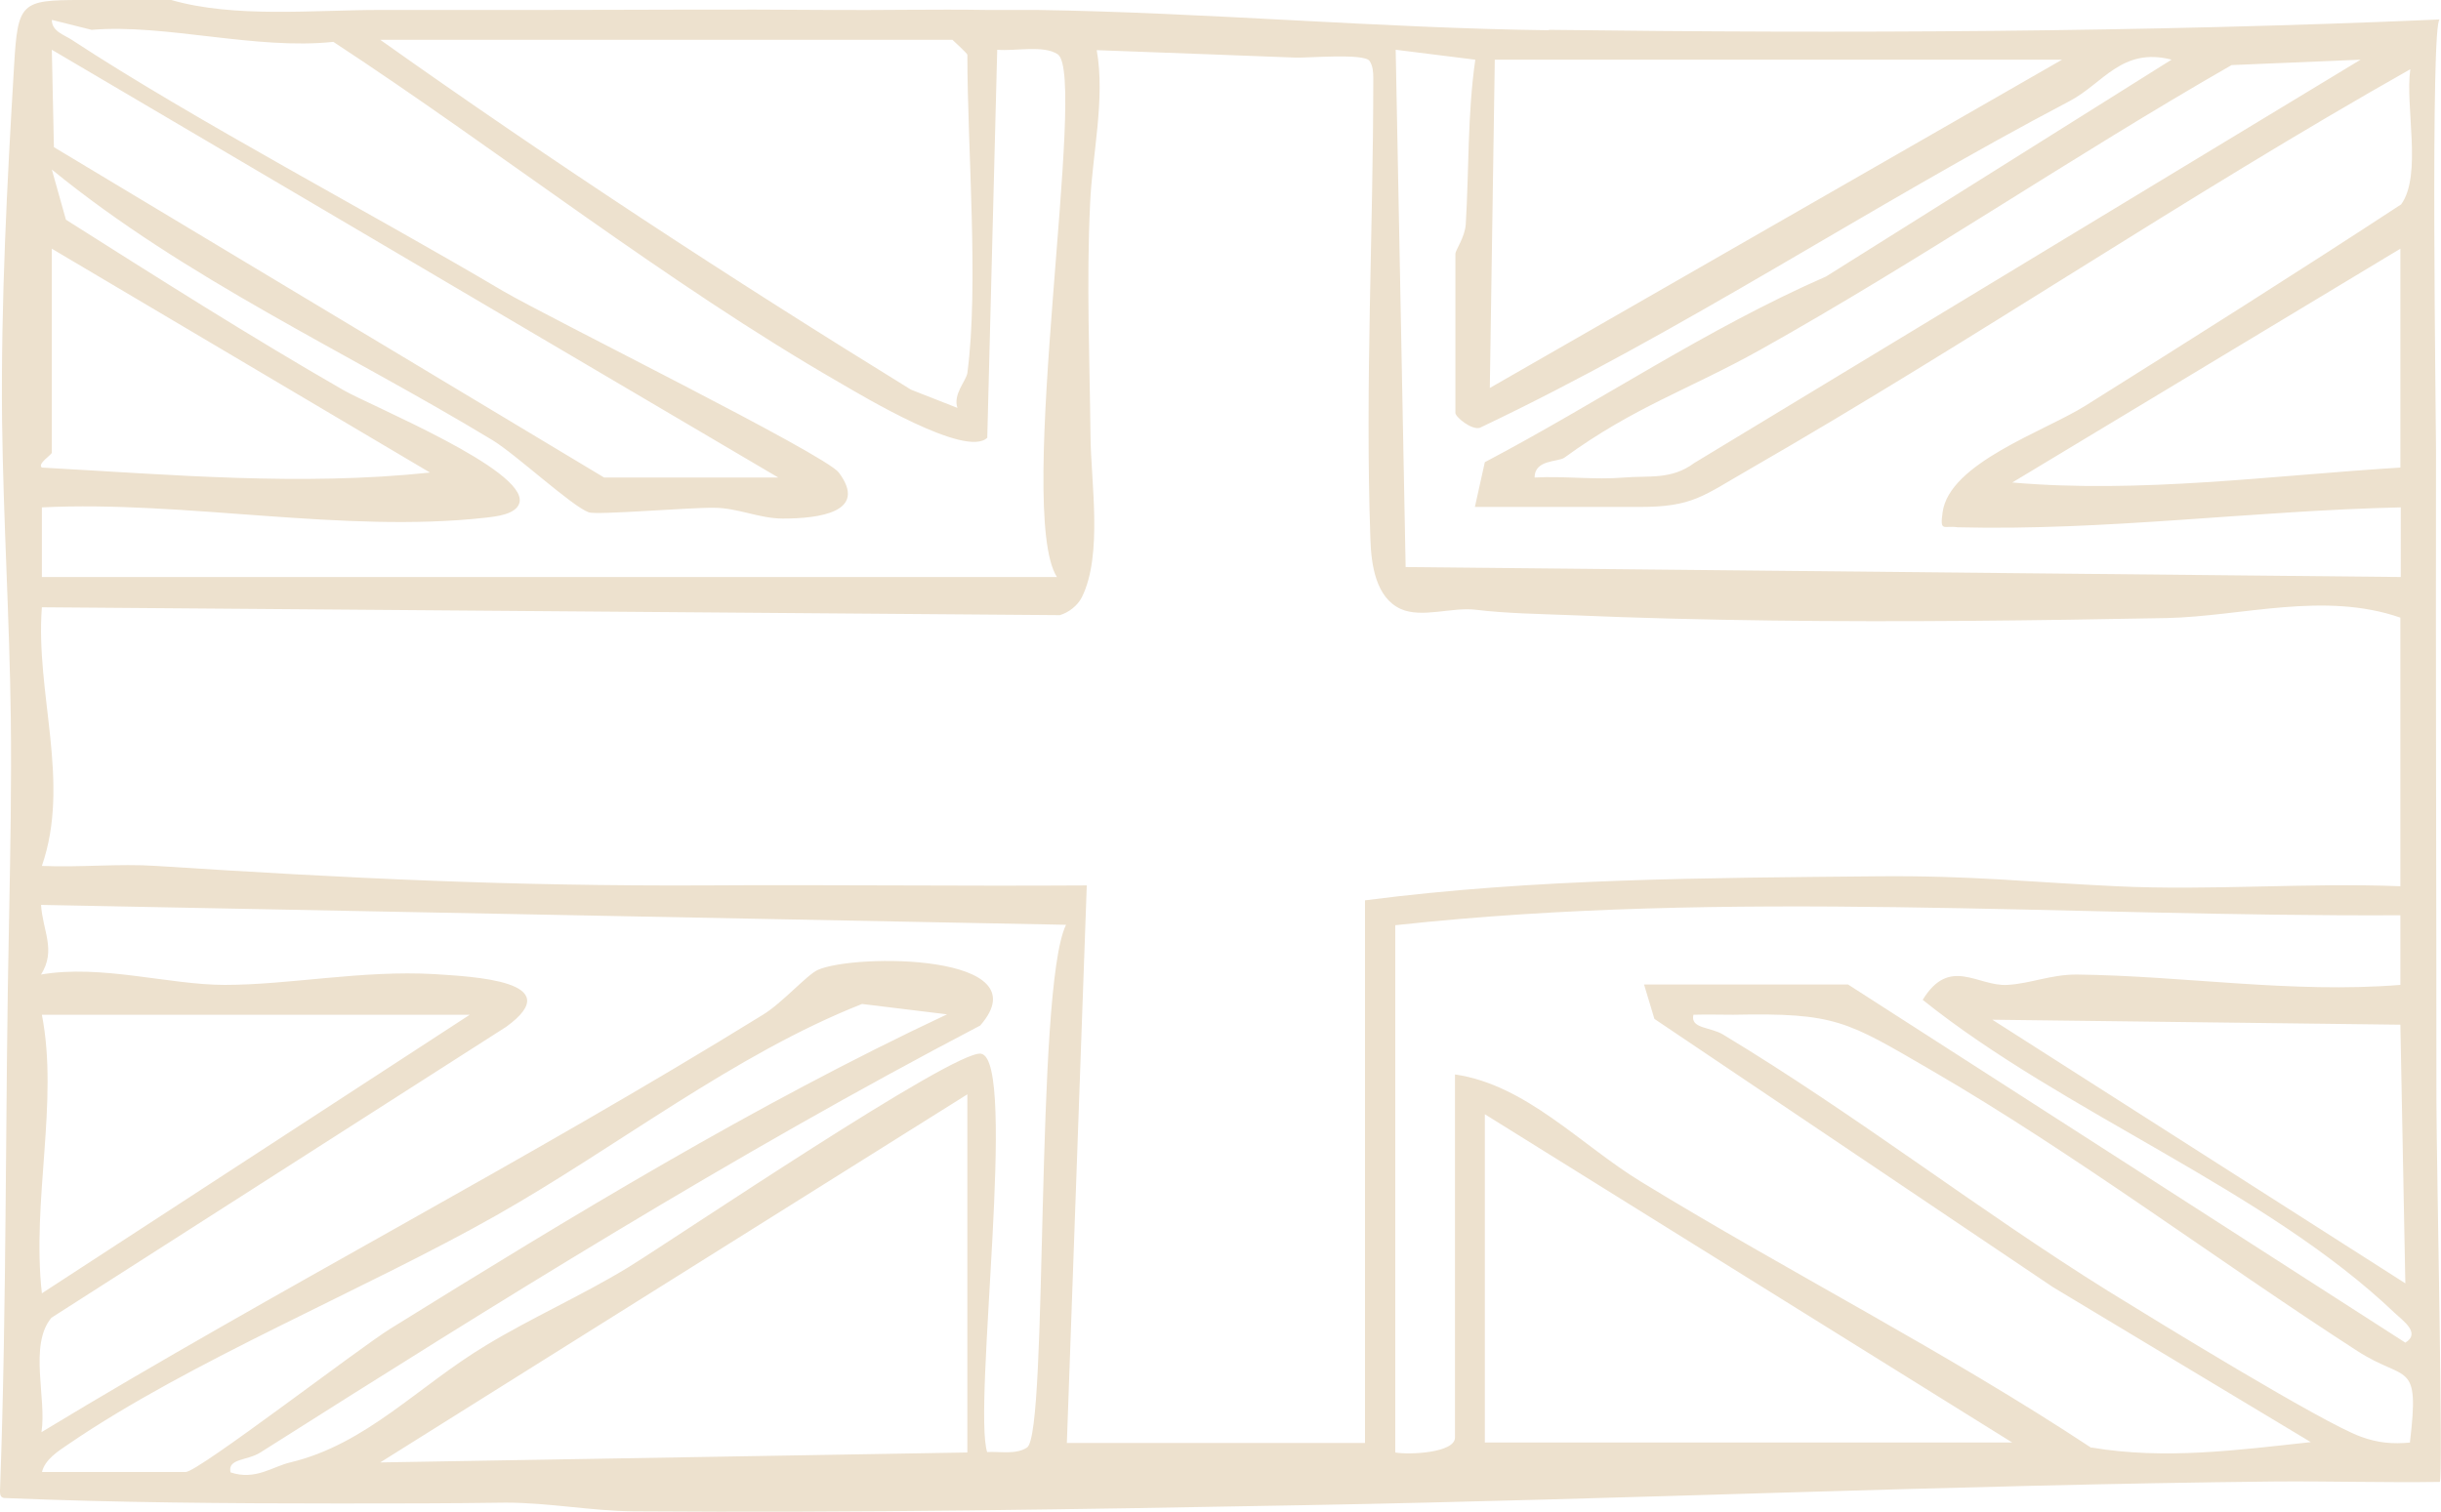 <?xml version="1.0" encoding="UTF-8"?>
<svg id="Layer_2" data-name="Layer 2" xmlns="http://www.w3.org/2000/svg" viewBox="0 0 58.87 36.48">
  <defs>
    <style>
      .cls-1 {
        isolation: isolate;
      }

      .cls-2 {
        fill: #ede1ce;
      }
    </style>
  </defs>
  <g id="Artboard_1" data-name="Artboard 1" class="cls-1">
    <g id="flags">
      <g id="en_Image" data-name="en Image">
        <g>
          <path class="cls-2" d="M33.22,4.27l-.05-2.83c-.01,1.39,0,2.79.02,4.18.01-.47.02-.92.03-1.35Z"/>
          <path class="cls-2" d="M37.36.73c-4.04-.05-8.33-.43-12.35-.49-.4,0-.8,0-1.2,0-1.28-.02-2.56.01-3.84,0-2.32-.02-4.64,0-6.96,0-1.28,0-2.56,0-3.84,0C7.55.24,5.66.44,4.13,0,3.41,0,2.68,0,1.96,0,.5,0,.43.06.34,1.58.17,4.43.02,7.29.05,10.15c.03,2.39.18,4.77.21,7.16.02,1.6-.01,3.19-.04,4.79C.12,26.72.17,31.35,0,35.96c0,.06,0,.13.05.16.03.02.06.02.09.02,2.68.11,5.35.13,8.03.13,1.34,0,2.68,0,4.02-.02,1.06,0,2.05.2,3.1.21,5.4.04,10.81-.05,16.22-.15,7.79-.14,15.58-.49,23.36-.57,1.32-.01,2.65.03,3.97.01.09,0-.08-7.79-.08-9.21,0-5.23-.02-10.45-.01-15.68,0-.63-.14-10.37.09-10.39-7.13.31-14.33.34-21.49.25ZM22.97.96s.36.33.36.36c0,2.27.28,5.56,0,7.68-.03.19-.35.51-.24.84l-1.12-.44C17.62,6.72,13.34,3.92,9.17.96h13.8ZM2.21.72c1.77-.15,3.96.49,5.83.29,4.01,2.63,8.06,5.83,12.19,8.21.57.33,3.07,1.84,3.58,1.34l.24-9.36c.42.04,1.12-.12,1.46.11.73.5-1.04,11.01-.02,12.61H1.01s0-1.68,0-1.68c3.44-.17,7.28.63,10.69.25.27-.03.76-.08.83-.37.17-.79-3.57-2.32-4.25-2.71-2.26-1.3-4.48-2.71-6.69-4.11l-.34-1.21c3.23,2.64,7.08,4.38,10.63,6.53.56.34,1.92,1.6,2.32,1.74.19.07,2.44-.12,3.02-.11.57,0,1.09.26,1.66.26.89,0,2.06-.16,1.35-1.11-.33-.44-6.93-3.7-8.1-4.38C8.94,5.13,4.67,2.89,1.73.96c-.18-.12-.48-.2-.48-.48l.96.24ZM1.25,1.2l17.52,10.32h-4.2L1.3,3.55l-.05-2.35ZM1.25,10.92v-4.92l9.12,5.4c-3.12.33-6.25.05-9.36-.12-.12-.09.24-.31.24-.36ZM1.01,24.48h10.32L1.01,31.2c-.25-2.23.41-4.62,0-6.72ZM1.01,35.52c.07-.31.39-.51.64-.68,2.94-2.01,7.14-3.72,10.32-5.52,2.93-1.66,5.73-3.88,8.82-5.1l2.05.25c-4.62,2.17-9.07,4.88-13.42,7.58-.76.47-4.64,3.46-4.94,3.46H1.01ZM23.33,35.04l-14.16.24,14.16-8.88v8.64ZM23.81,35.04c-.36-1.08.74-9.47-.15-9.62-.63-.11-7.35,4.44-8.52,5.16-1.12.68-2.32,1.21-3.41,1.87-1.65.99-2.89,2.39-4.73,2.83-.43.1-.84.44-1.44.24-.08-.34.41-.28.72-.48,5.68-3.6,11.4-7.18,17.36-10.3,1.52-1.74-3.04-1.74-3.92-1.34-.26.12-.86.8-1.32,1.08-5.71,3.53-11.67,6.6-17.4,10.07.13-.81-.31-2.1.24-2.76l10.97-7.02c1.53-1.11-.83-1.21-1.73-1.27-1.75-.1-3.49.26-5.06.26-1.34,0-2.98-.5-4.43-.25.37-.59.04-1.05,0-1.68l24.72.48c-.76,1.55-.42,12.26-.94,12.61-.27.18-.67.09-.97.11ZM25.73,34.8l.48-13.44c-3.08.02-6.17-.02-9.25,0-4.64.02-8.55-.17-13.19-.47-.91-.06-1.84.04-2.76,0,.7-2.02-.16-4.17,0-6.24l24.55.19c.21-.06.43-.23.53-.43.51-1.02.22-2.79.21-3.88-.02-1.87-.1-3.73-.01-5.61.05-1.19.37-2.53.16-3.71l2.7.1,2.1.08c.3.01,1.65-.11,1.78.08.08.12.09.27.09.41,0,3.71-.2,7.41-.07,11.12.02.65.14,1.42.73,1.69.51.23,1.24-.05,1.81.02.75.09,1.52.1,2.28.13,1.63.07,3.25.11,4.88.13,3.17.04,6.34,0,9.51-.06,1.81-.04,3.79-.65,5.63-.01v6.48c-2.27-.09-4.58.11-6.85,0-2.14-.1-3.47-.26-5.74-.24-4.14.04-8.29.05-12.38.58v13.09s-7.19,0-7.19,0ZM35.81,34.8v-7.92l12.72,7.92h-12.72ZM50.44,34.93c-3.51-2.32-7.28-4.23-10.86-6.42-1.46-.89-2.77-2.34-4.49-2.59v8.76c0,.37-1.1.42-1.44.36v-12.72c8.06-.88,16.15-.2,24.24-.24v1.68c-2.62.21-5.21-.22-7.81-.25-.63,0-1.11.22-1.67.25-.72.04-1.39-.7-2.04.36,3.4,2.73,8.26,4.57,11.39,7.56.19.18.63.48.25.71l-13.44-8.64h-4.92l.25.83,9.61,6.47,6.22,3.74c-1.75.19-3.52.43-5.29.13ZM58.01,30.96l-9.96-6.36,9.84.12.12,6.24ZM58.13,34.8c-.43.04-.78.01-1.19-.14-.92-.33-4.99-2.83-6.09-3.51-3.13-1.95-6.06-4.24-9.29-6.19-.31-.19-.8-.14-.72-.48.32-.01.64,0,.96,0,2.48-.05,2.73.15,4.78,1.34,3.46,2.01,6.88,4.58,10.27,6.77,1.19.77,1.51.19,1.27,2.21ZM56.93,1.44l-16.07,9.73c-.55.41-1.09.3-1.69.35-.71.06-1.45-.04-2.16,0,0-.44.57-.37.72-.48,1.69-1.23,2.98-1.63,4.72-2.6,3.86-2.16,7.53-4.67,11.37-6.87l3.11-.13ZM52.37,1.44l-8.33,5.23c-2.88,1.26-5.46,3.02-8.23,4.48l-.24,1.08h3.96c1.3,0,1.53-.26,2.68-.92,5.37-3.09,10.52-6.59,15.92-9.64-.13.9.29,2.55-.22,3.26-2.52,1.65-5.07,3.26-7.62,4.86-.99.62-3.28,1.38-3.44,2.57-.07.49.03.31.36.36,3.57.09,7.12-.4,10.69-.48v1.68s-24-.24-24-.24l-.24-12.48,1.92.24c-.19,1.32-.15,2.65-.23,3.97-.02.31-.25.63-.25.71v3.84c0,.1.39.42.59.36,4.89-2.32,9.42-5.36,14.22-7.88.82-.43,1.26-1.31,2.47-1ZM57.89,6v5.28c-3.1.19-6.26.63-9.36.36l9.36-5.64ZM35.93,9.36l.12-7.92h13.68l-13.8,7.92Z"/>
          <path class="cls-2" d="M33.41,14.16c-.13-2.84-.19-5.69-.22-8.54-.09,3.55-.25,8,.22,8.54Z"/>
        </g>
      </g>
    </g>
  </g>
</svg>